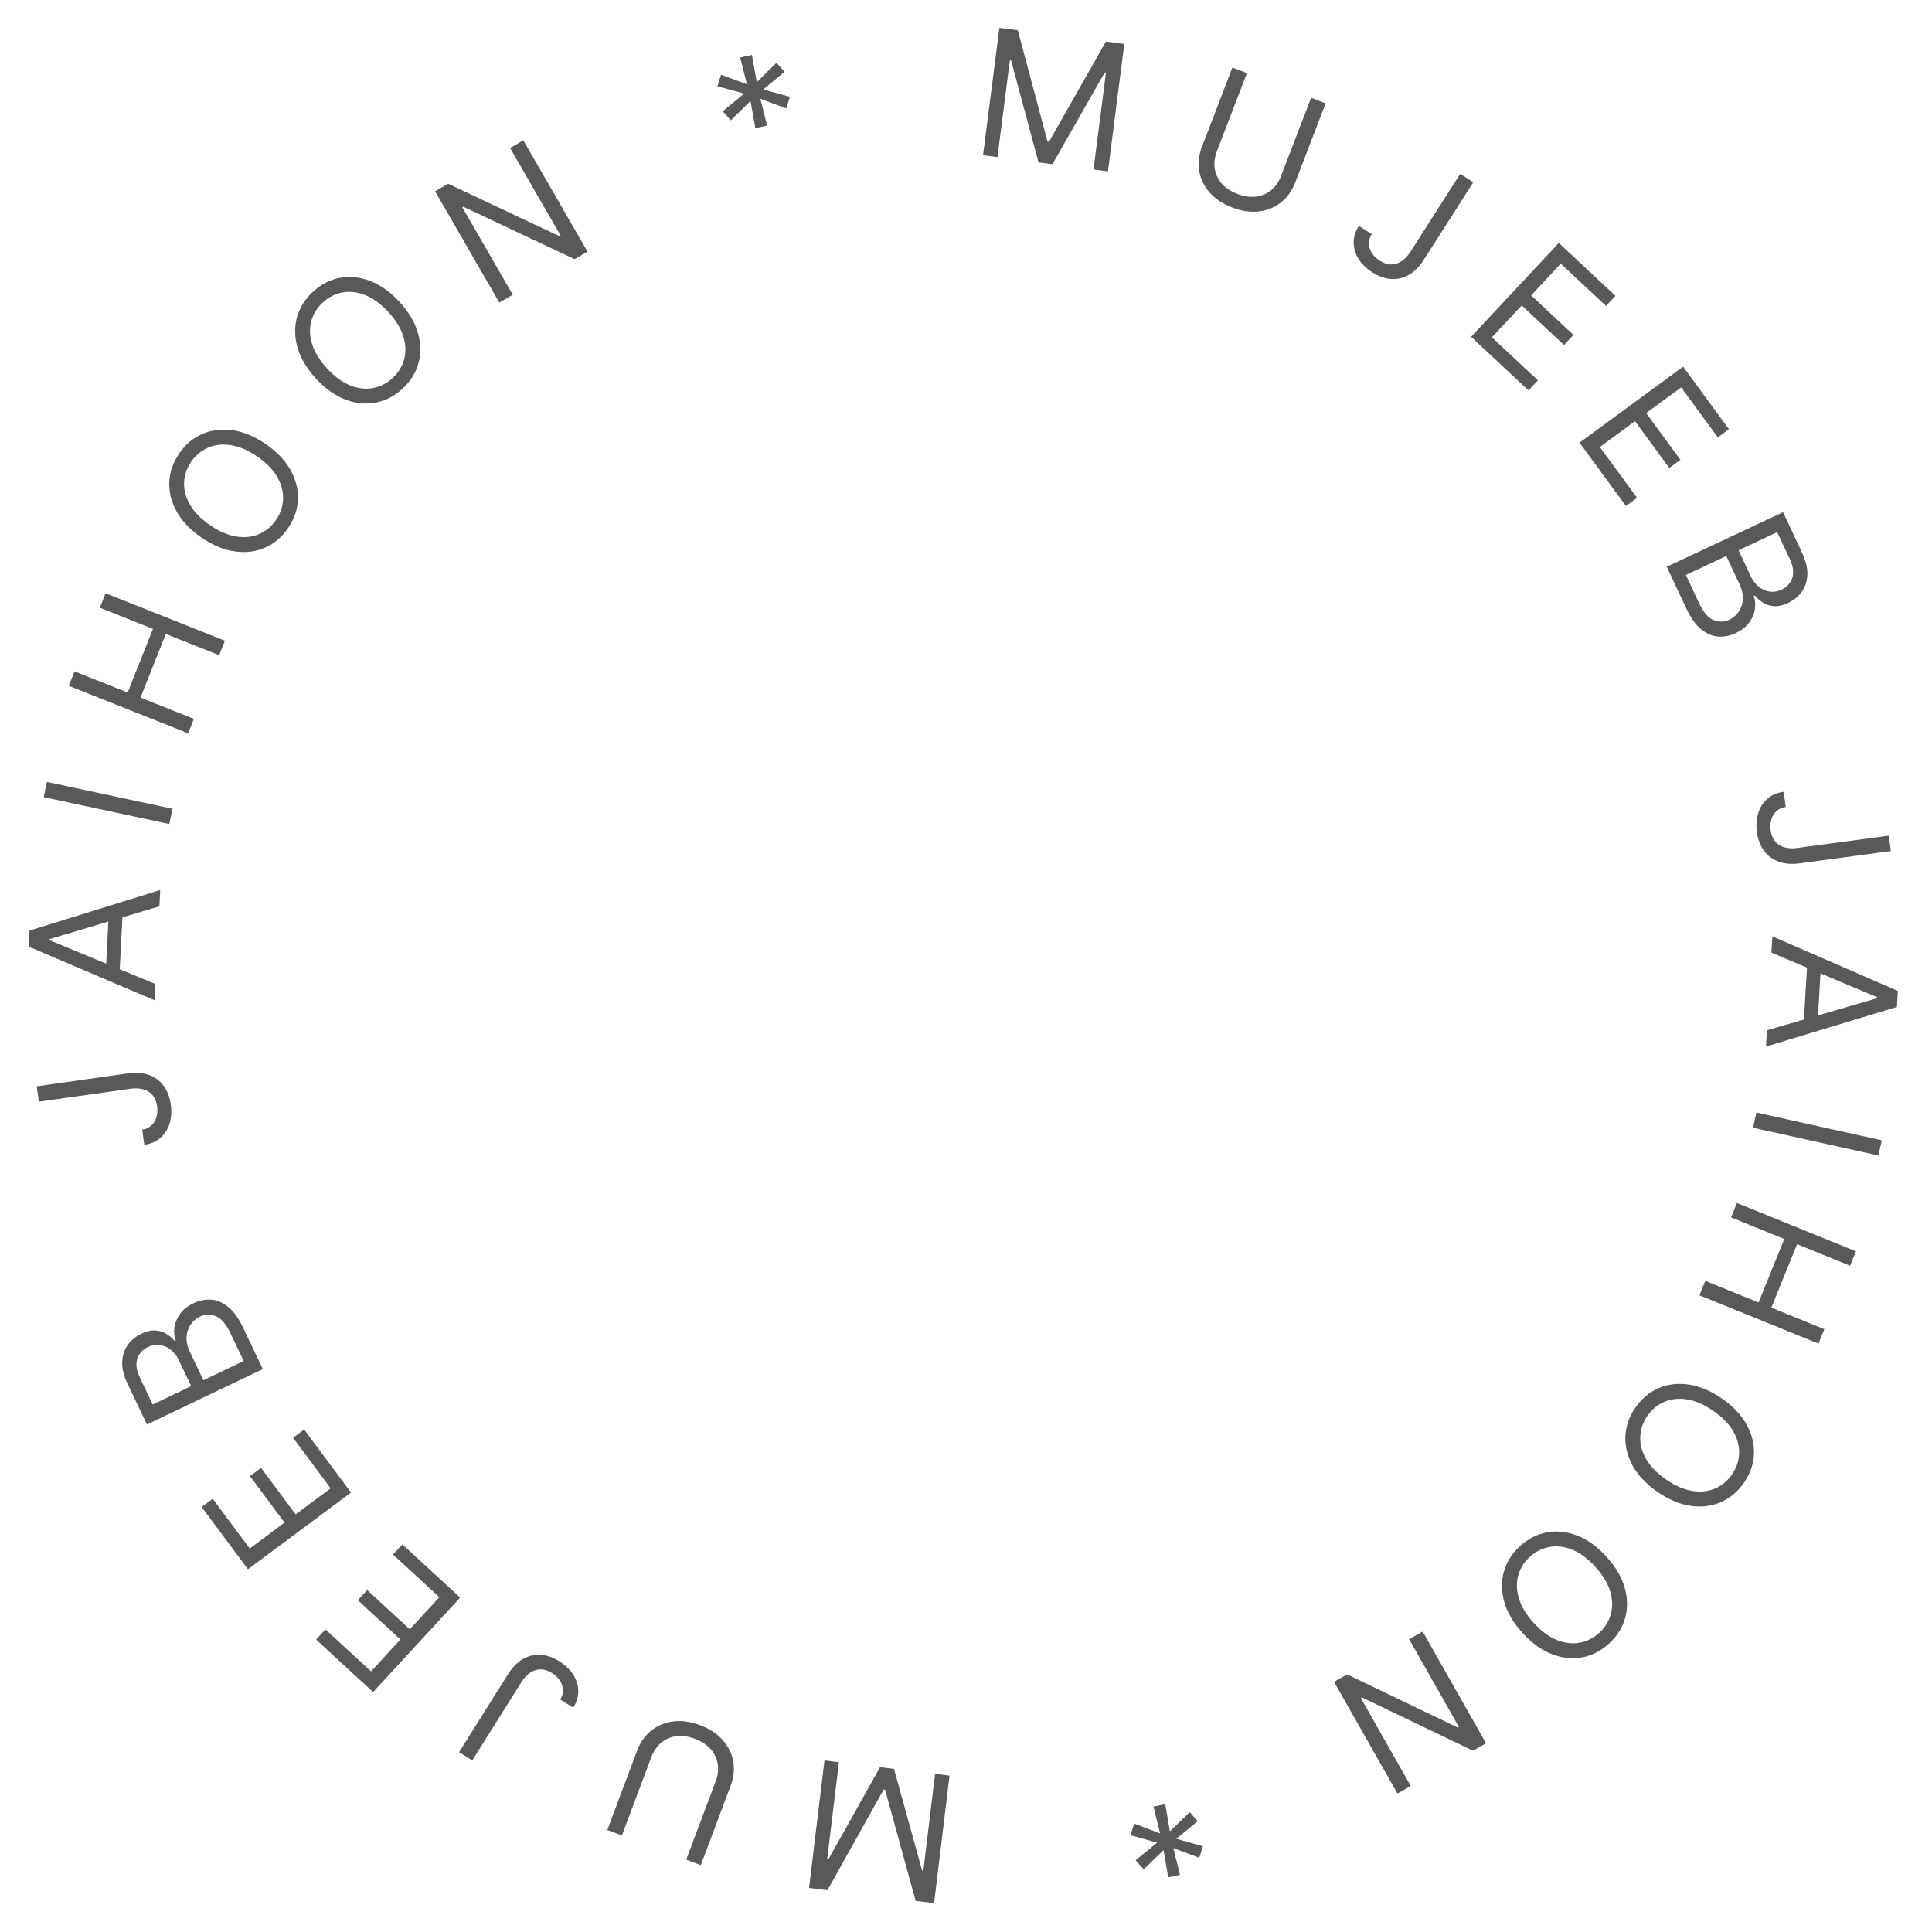 <svg width="175" height="175" viewBox="0 0 175 175" fill="none" xmlns="http://www.w3.org/2000/svg">
<path d="M90.523 2.524L92.191 2.738L94.883 12.822L95.019 12.839L100.171 3.763L101.839 3.977L100.357 15.518L99.05 15.351L100.176 6.582L100.063 6.567L95.33 14.873L94.068 14.711L91.587 5.479L91.474 5.464L90.349 14.233L89.041 14.066L90.523 2.524Z" fill="#595959"/>
<path d="M118.758 8.856L120.073 9.361L117.311 16.554C117.025 17.296 116.596 17.892 116.022 18.341C115.452 18.788 114.787 19.058 114.025 19.151C113.264 19.24 112.458 19.121 111.606 18.793C110.753 18.466 110.075 18.015 109.569 17.439C109.065 16.86 108.75 16.213 108.622 15.499C108.5 14.783 108.581 14.053 108.867 13.31L111.629 6.118L112.944 6.623L110.223 13.71C110.019 14.24 109.954 14.757 110.029 15.26C110.105 15.76 110.313 16.211 110.653 16.614C110.999 17.014 111.474 17.331 112.078 17.563C112.683 17.795 113.247 17.878 113.772 17.812C114.298 17.742 114.755 17.546 115.142 17.224C115.534 16.9 115.832 16.473 116.036 15.942L118.758 8.856Z" fill="#595959"/>
<path d="M132.263 15.75L133.451 16.508L128.977 23.52C128.578 24.146 128.124 24.605 127.615 24.895C127.106 25.186 126.57 25.312 126.007 25.271C125.444 25.231 124.878 25.03 124.31 24.667C123.773 24.325 123.358 23.923 123.064 23.462C122.772 22.997 122.622 22.506 122.615 21.989C122.608 21.472 122.764 20.963 123.084 20.462L124.253 21.207C124.075 21.485 123.989 21.771 123.994 22.067C124.004 22.361 124.094 22.643 124.263 22.912C124.433 23.182 124.672 23.416 124.982 23.613C125.324 23.831 125.66 23.945 125.991 23.954C126.323 23.963 126.639 23.869 126.941 23.67C127.248 23.471 127.531 23.168 127.789 22.762L132.263 15.75Z" fill="#595959"/>
<path d="M133.252 30.509L141.196 22.006L146.328 26.801L145.474 27.714L141.372 23.882L138.688 26.755L142.524 30.339L141.671 31.252L137.835 27.668L135.135 30.557L139.303 34.452L138.45 35.365L133.252 30.509Z" fill="#595959"/>
<path d="M143.071 40.095L152.456 33.215L156.608 38.88L155.6 39.618L152.281 35.091L149.11 37.415L152.214 41.65L151.205 42.389L148.102 38.154L144.912 40.492L148.285 45.093L147.277 45.832L143.071 40.095Z" fill="#595959"/>
<path d="M150.975 51.336L161.509 46.394L163.237 50.077C163.582 50.811 163.739 51.476 163.709 52.072C163.682 52.666 163.511 53.179 163.195 53.612C162.882 54.043 162.469 54.379 161.955 54.62C161.502 54.833 161.09 54.927 160.72 54.905C160.351 54.885 160.02 54.785 159.726 54.605C159.434 54.428 159.176 54.209 158.952 53.945L158.849 53.994C158.98 54.326 159.018 54.703 158.966 55.125C158.913 55.547 158.746 55.958 158.464 56.358C158.183 56.758 157.765 57.088 157.21 57.349C156.681 57.596 156.15 57.699 155.616 57.657C155.081 57.615 154.569 57.393 154.079 56.991C153.59 56.589 153.15 55.973 152.761 55.143L150.975 51.336ZM152.705 52.081L153.892 54.612C154.283 55.445 154.722 55.961 155.208 56.16C155.7 56.36 156.177 56.352 156.64 56.135C156.997 55.967 157.283 55.722 157.5 55.399C157.72 55.074 157.842 54.7 157.866 54.279C157.893 53.856 157.799 53.415 157.584 52.956L156.367 50.363L152.705 52.081ZM157.478 49.842L158.589 52.208C158.769 52.592 159.007 52.903 159.302 53.141C159.6 53.382 159.928 53.529 160.288 53.582C160.649 53.639 161.015 53.58 161.385 53.406C161.848 53.189 162.165 52.844 162.336 52.37C162.511 51.895 162.434 51.308 162.106 50.608L160.976 48.201L157.478 49.842Z" fill="#595959"/>
<path d="M171.088 75.695L171.276 77.092L163.032 78.199C162.296 78.298 161.653 78.247 161.102 78.046C160.551 77.844 160.11 77.516 159.777 77.06C159.445 76.604 159.233 76.041 159.144 75.373C159.059 74.743 159.098 74.166 159.261 73.643C159.428 73.12 159.706 72.689 160.096 72.35C160.486 72.011 160.976 71.802 161.566 71.723L161.75 73.097C161.424 73.141 161.149 73.26 160.927 73.454C160.709 73.651 160.551 73.902 160.454 74.206C160.358 74.509 160.334 74.843 160.383 75.207C160.436 75.609 160.567 75.939 160.774 76.198C160.98 76.457 161.257 76.637 161.603 76.74C161.954 76.846 162.367 76.867 162.844 76.802L171.088 75.695Z" fill="#595959"/>
<path d="M160.455 86.288L160.541 84.814L171.909 89.757L171.824 91.209L159.959 94.797L160.045 93.322L170.026 90.421L170.032 90.331L160.455 86.288ZM164.961 87.098L164.614 93.042L163.367 92.969L163.713 87.025L164.961 87.098Z" fill="#595959"/>
<path d="M170.15 104.665L158.789 102.148L159.094 100.772L170.455 103.289L170.15 104.665Z" fill="#595959"/>
<path d="M157.33 108.967L168.112 113.344L167.582 114.649L162.781 112.7L160.447 118.449L165.248 120.398L164.718 121.704L153.936 117.327L154.466 116.021L159.289 117.979L161.622 112.23L156.8 110.273L157.33 108.967Z" fill="#595959"/>
<path d="M150.114 135.12C149.107 134.419 148.364 133.631 147.883 132.756C147.403 131.881 147.185 130.988 147.229 130.077C147.273 129.166 147.578 128.303 148.145 127.489C148.713 126.675 149.416 126.089 150.256 125.732C151.095 125.375 152.008 125.27 152.995 125.418C153.982 125.565 154.979 125.989 155.986 126.691C156.993 127.392 157.737 128.18 158.217 129.055C158.697 129.929 158.915 130.822 158.871 131.734C158.828 132.645 158.522 133.508 157.955 134.322C157.388 135.136 156.684 135.722 155.845 136.079C155.005 136.436 154.092 136.541 153.105 136.393C152.118 136.246 151.121 135.822 150.114 135.12ZM150.894 134.001C151.721 134.577 152.515 134.925 153.276 135.044C154.035 135.167 154.725 135.095 155.344 134.83C155.961 134.567 156.47 134.147 156.873 133.568C157.276 132.99 157.495 132.365 157.529 131.692C157.562 131.022 157.39 130.351 157.014 129.678C156.636 129.008 156.033 128.386 155.207 127.81C154.38 127.234 153.587 126.884 152.827 126.762C152.066 126.642 151.377 126.714 150.76 126.976C150.141 127.242 149.63 127.664 149.227 128.242C148.824 128.821 148.607 129.444 148.574 130.114C148.539 130.787 148.711 131.458 149.089 132.128C149.466 132.801 150.067 133.425 150.894 134.001Z" fill="#595959"/>
<path d="M137.915 147.92C137.088 147.013 136.538 146.079 136.264 145.12C135.989 144.161 135.975 143.242 136.219 142.363C136.464 141.484 136.953 140.711 137.687 140.042C138.421 139.374 139.236 138.959 140.134 138.797C141.032 138.635 141.945 138.735 142.875 139.098C143.805 139.46 144.683 140.095 145.509 141.002C146.336 141.909 146.886 142.843 147.16 143.802C147.435 144.761 147.45 145.68 147.205 146.559C146.96 147.438 146.471 148.212 145.737 148.88C145.004 149.548 144.188 149.963 143.29 150.125C142.392 150.287 141.479 150.187 140.549 149.825C139.619 149.462 138.741 148.827 137.915 147.92ZM138.923 147.002C139.602 147.747 140.299 148.262 141.015 148.547C141.728 148.835 142.416 148.918 143.079 148.796C143.738 148.677 144.329 148.38 144.85 147.905C145.37 147.431 145.722 146.87 145.905 146.221C146.086 145.575 146.067 144.883 145.849 144.143C145.629 143.406 145.18 142.665 144.501 141.921C143.823 141.176 143.127 140.659 142.414 140.371C141.697 140.086 141.01 140.003 140.35 140.122C139.687 140.244 139.095 140.542 138.575 141.017C138.054 141.491 137.703 142.051 137.523 142.697C137.34 143.346 137.359 144.038 137.579 144.775C137.796 145.515 138.244 146.257 138.923 147.002Z" fill="#595959"/>
<path d="M126.582 162.459L120.839 152.339L122.025 151.666L132.049 156.483L132.148 156.427L127.639 148.48L128.864 147.785L134.607 157.906L133.421 158.579L123.366 153.753L123.267 153.809L127.787 161.775L126.582 162.459Z" fill="#595959"/>
<path d="M105.55 163.418L105.969 165.885L107.766 164.142L108.494 164.966L106.549 166.553L108.965 167.236L108.625 168.281L106.283 167.398L106.88 169.827L105.811 170.049L105.393 167.582L103.595 169.325L102.867 168.501L104.813 166.914L102.397 166.231L102.737 165.186L105.079 166.069L104.482 163.64L105.55 163.418Z" fill="#595959"/>
<path d="M84.609 172.385L82.939 172.183L80.175 162.118L80.04 162.102L74.952 171.215L73.283 171.013L74.682 159.461L75.99 159.619L74.927 168.396L75.04 168.41L79.713 160.07L80.977 160.223L83.524 169.437L83.636 169.451L84.7 160.674L86.008 160.833L84.609 172.385Z" fill="#595959"/>
<path d="M56.329 166.256L55.01 165.76L57.72 158.548C58 157.803 58.425 157.204 58.996 156.751C59.562 156.3 60.226 156.026 60.987 155.927C61.747 155.833 62.555 155.946 63.409 156.267C64.264 156.588 64.946 157.035 65.455 157.607C65.963 158.182 66.283 158.826 66.416 159.54C66.543 160.255 66.467 160.986 66.188 161.73L63.477 168.942L62.158 168.446L64.829 161.341C65.028 160.809 65.089 160.292 65.011 159.789C64.932 159.29 64.72 158.84 64.377 158.44C64.029 158.042 63.552 157.729 62.945 157.501C62.339 157.273 61.774 157.194 61.25 157.264C60.724 157.338 60.269 157.537 59.884 157.862C59.494 158.189 59.199 158.618 58.999 159.15L56.329 166.256Z" fill="#595959"/>
<path d="M42.775 159.46L41.582 158.71L46.005 151.666C46.4 151.037 46.851 150.575 47.358 150.281C47.865 149.986 48.4 149.857 48.963 149.893C49.526 149.929 50.093 150.127 50.664 150.485C51.203 150.824 51.622 151.223 51.919 151.682C52.214 152.145 52.367 152.635 52.379 153.151C52.389 153.668 52.237 154.178 51.921 154.682L50.746 153.945C50.922 153.666 51.006 153.379 50.999 153.084C50.987 152.79 50.895 152.508 50.724 152.24C50.552 151.971 50.311 151.739 50 151.544C49.657 151.328 49.319 151.217 48.988 151.21C48.657 151.204 48.341 151.301 48.041 151.501C47.735 151.703 47.455 152.008 47.199 152.415L42.775 159.46Z" fill="#595959"/>
<path d="M41.682 144.709L33.798 153.268L28.633 148.51L29.48 147.591L33.609 151.394L36.272 148.502L32.411 144.945L33.258 144.026L37.119 147.582L39.798 144.674L35.602 140.809L36.449 139.89L41.682 144.709Z" fill="#595959"/>
<path d="M31.795 135.194L22.459 142.141L18.267 136.507L19.27 135.76L22.621 140.264L25.775 137.917L22.641 133.705L23.644 132.959L26.778 137.171L29.951 134.81L26.545 130.233L27.548 129.487L31.795 135.194Z" fill="#595959"/>
<path d="M23.811 124.011L13.313 129.029L11.558 125.359C11.209 124.628 11.047 123.964 11.073 123.368C11.095 122.774 11.262 122.259 11.575 121.824C11.884 121.391 12.295 121.052 12.808 120.807C13.259 120.591 13.67 120.493 14.041 120.513C14.41 120.53 14.742 120.627 15.037 120.805C15.33 120.98 15.59 121.198 15.816 121.46L15.918 121.411C15.785 121.08 15.743 120.703 15.793 120.28C15.843 119.857 16.007 119.445 16.285 119.044C16.564 118.642 16.98 118.309 17.533 118.044C18.059 117.792 18.59 117.686 19.125 117.724C19.659 117.762 20.173 117.981 20.666 118.379C21.159 118.778 21.603 119.39 21.998 120.217L23.811 124.011ZM22.076 123.278L20.87 120.756C20.473 119.926 20.031 119.413 19.543 119.218C19.05 119.021 18.573 119.033 18.111 119.254C17.756 119.424 17.471 119.671 17.257 119.996C17.04 120.323 16.92 120.697 16.899 121.118C16.875 121.541 16.972 121.982 17.191 122.44L18.426 125.023L22.076 123.278ZM17.319 125.553L16.192 123.195C16.009 122.812 15.768 122.503 15.471 122.267C15.172 122.028 14.842 121.883 14.482 121.833C14.121 121.779 13.755 121.84 13.386 122.016C12.925 122.237 12.611 122.585 12.443 123.059C12.272 123.536 12.353 124.123 12.686 124.82L13.833 127.219L17.319 125.553Z" fill="#595959"/>
<path d="M3.52 99.792L3.323 98.397L11.559 97.23C12.294 97.126 12.937 97.173 13.489 97.37C14.041 97.567 14.486 97.893 14.821 98.347C15.157 98.8 15.372 99.361 15.467 100.028C15.556 100.658 15.521 101.235 15.362 101.759C15.199 102.283 14.924 102.716 14.536 103.058C14.148 103.4 13.66 103.612 13.071 103.696L12.877 102.323C13.203 102.277 13.476 102.156 13.697 101.96C13.914 101.761 14.07 101.51 14.165 101.205C14.259 100.901 14.281 100.567 14.229 100.204C14.172 99.802 14.04 99.473 13.831 99.216C13.623 98.958 13.345 98.779 12.998 98.679C12.646 98.576 12.233 98.558 11.756 98.626L3.52 99.792Z" fill="#595959"/>
<path d="M14.078 89.131L14.003 90.606L2.6 85.745L2.674 84.292L14.514 80.619L14.438 82.095L4.478 85.067L4.473 85.158L14.078 89.131ZM9.566 88.354L9.871 82.407L11.119 82.471L10.815 88.418L9.566 88.354Z" fill="#595959"/>
<path d="M4.25 70.827L15.629 73.261L15.334 74.639L3.955 72.205L4.25 70.827Z" fill="#595959"/>
<path d="M17.041 66.422L6.228 62.123L6.749 60.813L11.564 62.728L13.856 56.962L9.041 55.048L9.562 53.738L20.375 58.038L19.854 59.347L15.018 57.424L12.726 63.19L17.562 65.112L17.041 66.422Z" fill="#595959"/>
<path d="M24.066 40.222C25.078 40.916 25.827 41.699 26.314 42.57C26.8 43.441 27.025 44.333 26.988 45.244C26.951 46.156 26.651 47.021 26.09 47.839C25.529 48.657 24.829 49.248 23.992 49.611C23.155 49.974 22.243 50.085 21.255 49.945C20.267 49.805 19.267 49.388 18.255 48.694C17.243 47.999 16.494 47.217 16.008 46.346C15.521 45.474 15.296 44.583 15.334 43.672C15.371 42.76 15.67 41.895 16.232 41.077C16.793 40.258 17.492 39.668 18.329 39.305C19.166 38.942 20.078 38.831 21.066 38.971C22.054 39.111 23.054 39.528 24.066 40.222ZM23.295 41.347C22.464 40.777 21.667 40.435 20.905 40.321C20.145 40.204 19.456 40.28 18.839 40.55C18.224 40.818 17.717 41.242 17.319 41.823C16.92 42.404 16.706 43.031 16.676 43.704C16.648 44.374 16.825 45.044 17.206 45.714C17.589 46.381 18.196 46.999 19.027 47.569C19.858 48.139 20.653 48.483 21.413 48.6C22.176 48.714 22.864 48.637 23.479 48.37C24.096 48.1 24.604 47.674 25.003 47.093C25.401 46.512 25.614 45.887 25.642 45.217C25.672 44.544 25.495 43.874 25.113 43.207C24.732 42.537 24.126 41.917 23.295 41.347Z" fill="#595959"/>
<path d="M36.175 27.334C37.008 28.235 37.565 29.165 37.846 30.122C38.127 31.079 38.149 31.998 37.91 32.879C37.672 33.759 37.188 34.536 36.459 35.21C35.73 35.883 34.918 36.304 34.021 36.472C33.125 36.641 32.21 36.547 31.278 36.191C30.346 35.836 29.463 35.207 28.63 34.306C27.797 33.404 27.24 32.475 26.959 31.518C26.678 30.56 26.657 29.642 26.895 28.761C27.134 27.881 27.617 27.103 28.346 26.43C29.075 25.756 29.888 25.335 30.784 25.167C31.681 24.999 32.595 25.092 33.527 25.448C34.459 25.804 35.342 26.433 36.175 27.334ZM35.173 28.259C34.49 27.519 33.789 27.009 33.071 26.729C32.355 26.446 31.667 26.368 31.005 26.495C30.346 26.619 29.758 26.92 29.241 27.398C28.723 27.876 28.375 28.44 28.197 29.09C28.021 29.737 28.045 30.429 28.268 31.167C28.493 31.903 28.948 32.64 29.632 33.38C30.316 34.12 31.015 34.632 31.73 34.915C32.449 35.195 33.137 35.273 33.796 35.149C34.458 35.022 35.047 34.72 35.565 34.242C36.082 33.763 36.429 33.201 36.604 32.554C36.783 31.904 36.759 31.212 36.533 30.476C36.311 29.738 35.857 28.999 35.173 28.259Z" fill="#595959"/>
<path d="M47.403 12.714L53.219 22.793L52.038 23.474L41.979 18.729L41.881 18.786L46.447 26.7L45.226 27.404L39.411 17.325L40.592 16.643L50.681 21.396L50.78 21.34L46.203 13.406L47.403 12.714Z" fill="#595959"/>
<path d="M68.42 11.605L67.983 9.142L66.199 10.897L65.465 10.079L67.399 8.477L64.978 7.812L65.31 6.764L67.658 7.631L67.044 5.206L68.11 4.976L68.547 7.44L70.332 5.684L71.066 6.503L69.132 8.104L71.553 8.769L71.221 9.817L68.872 8.95L69.487 11.375L68.42 11.605Z" fill="#595959"/>
</svg>
